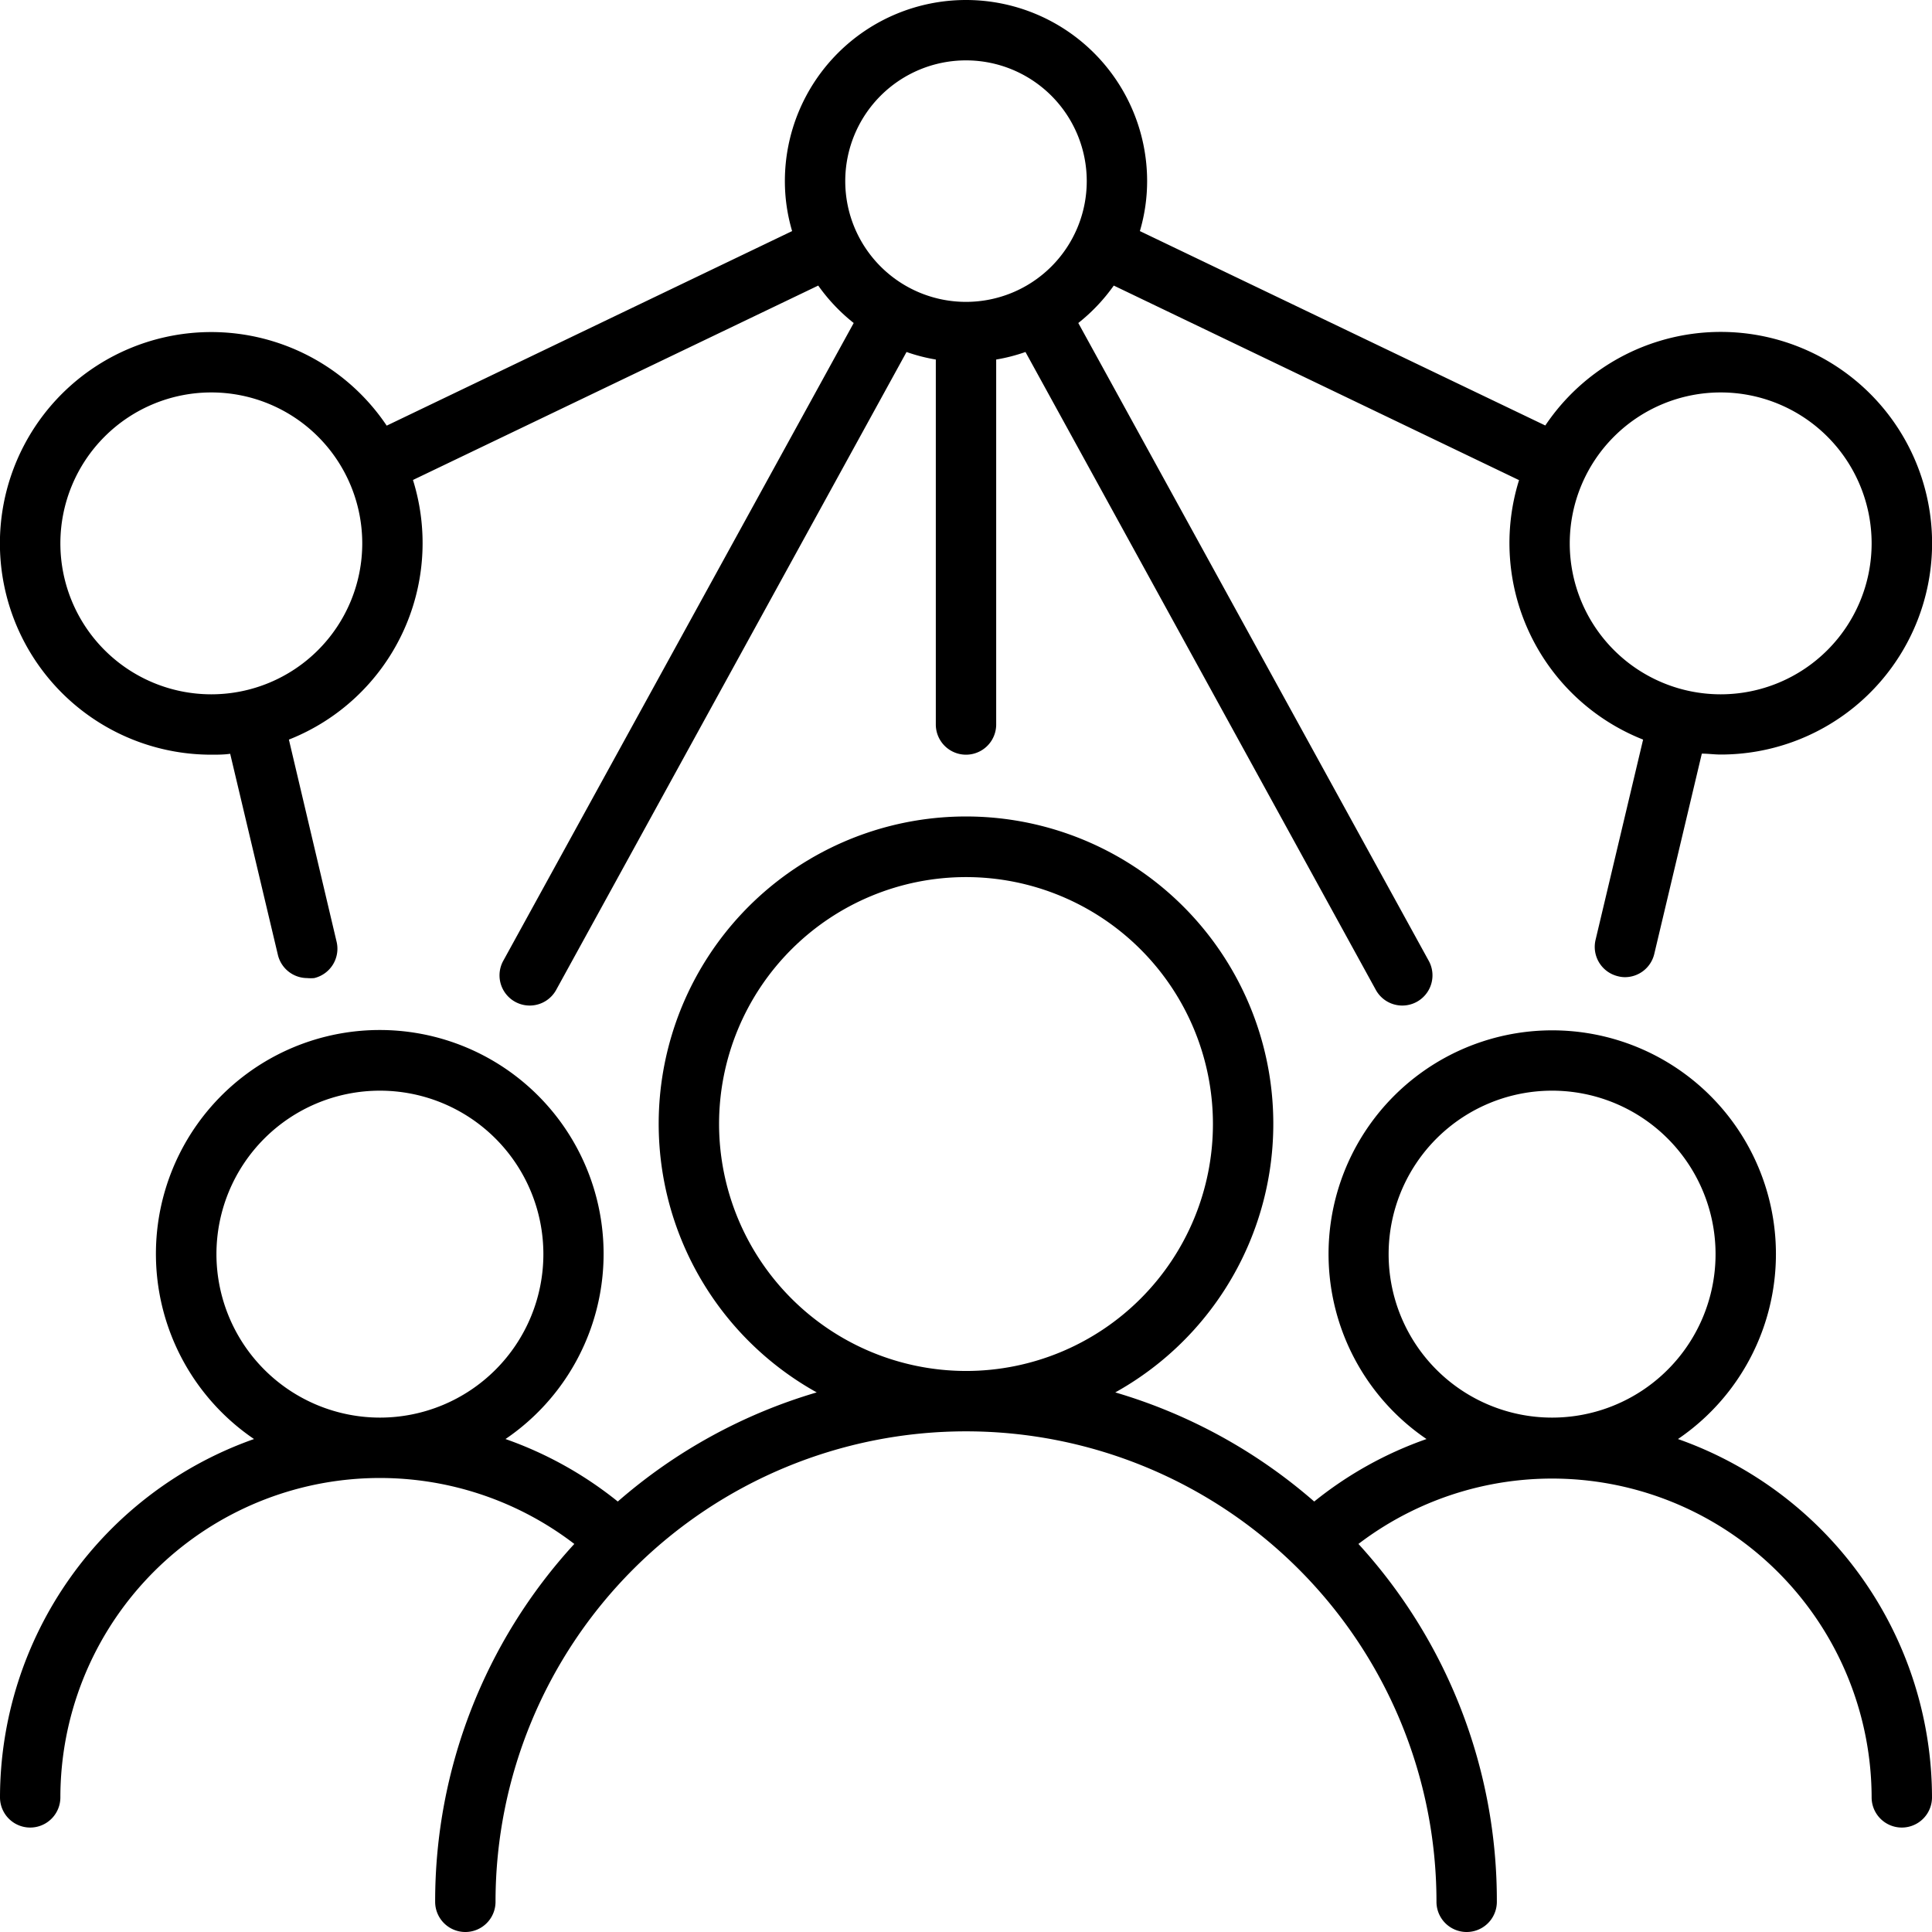 <svg id="&#x421;&#x43B;&#x43E;&#x439;_1" height="512" viewBox="0 0 128 128" width="512" xmlns="http://www.w3.org/2000/svg"><path d="m111.17 95.34a14.82 14.82 0 1 0 -16.66 0 25 25 0 0 0 -7.44 4.14 35.12 35.12 0 0 0 -13.18-7.23 20.36 20.36 0 1 0 -19.78 0 35.12 35.12 0 0 0 -13.18 7.23 25.11 25.11 0 0 0 -7.44-4.14 14.83 14.83 0 1 0 -16.66 0 25.21 25.21 0 0 0 -16.83 23.74 2 2 0 0 0 4 0 21.17 21.17 0 0 1 34.05-16.79 35 35 0 0 0 -9.22 23.71 2 2 0 0 0 4 0 31.17 31.17 0 0 1 62.34 0 2 2 0 0 0 4 0 35 35 0 0 0 -9.17-23.71 21.17 21.17 0 0 1 34 16.79 2 2 0 0 0 4 0 25.21 25.21 0 0 0 -16.83-23.74zm-96.83-12.25a10.83 10.83 0 1 1 10.83 10.83 10.84 10.84 0 0 1 -10.83-10.83zm33.3-8.62a16.36 16.36 0 1 1 16.36 16.36 16.38 16.38 0 0 1 -16.36-16.36zm44.36 8.62a10.83 10.83 0 1 1 10.82 10.83 10.83 10.83 0 0 1 -10.82-10.83z"/><path d="m14 50c.42 0 .84 0 1.25-.06l3.16 13.32a2 2 0 0 0 1.94 1.54 2.5 2.5 0 0 0 .47 0 2 2 0 0 0 1.48-2.41l-3.16-13.39a14 14 0 0 0 8.22-17.2l26.85-12.88a12 12 0 0 0 2.35 2.48l-23.22 42.26a2 2 0 0 0 3.51 1.92l23.21-42.26a11.51 11.51 0 0 0 1.94.5v24.18a2 2 0 0 0 4 0v-24.18a11.51 11.51 0 0 0 1.94-.5l23.21 42.26a2 2 0 0 0 3.51-1.92l-23.22-42.26a12 12 0 0 0 2.35-2.48l26.85 12.89a14 14 0 0 0 8.22 17.19l-3.15 13.27a2 2 0 0 0 1.49 2.41 1.82 1.82 0 0 0 .46.06 2 2 0 0 0 1.94-1.54l3.15-13.27c.41 0 .83.06 1.25.06a14 14 0 1 0 -11.62-21.8l-26.86-12.88a11.67 11.67 0 0 0 .48-3.31 12 12 0 0 0 -24 0 11.67 11.67 0 0 0 .48 3.31l-26.86 12.89a14 14 0 1 0 -11.62 21.8zm100-24a10 10 0 1 1 -10 10 10 10 0 0 1 10-10zm-50-22a8 8 0 1 1 -8 8 8 8 0 0 1 8-8zm-50 22a10 10 0 1 1 -10 10 10 10 0 0 1 10-10z"/></svg>